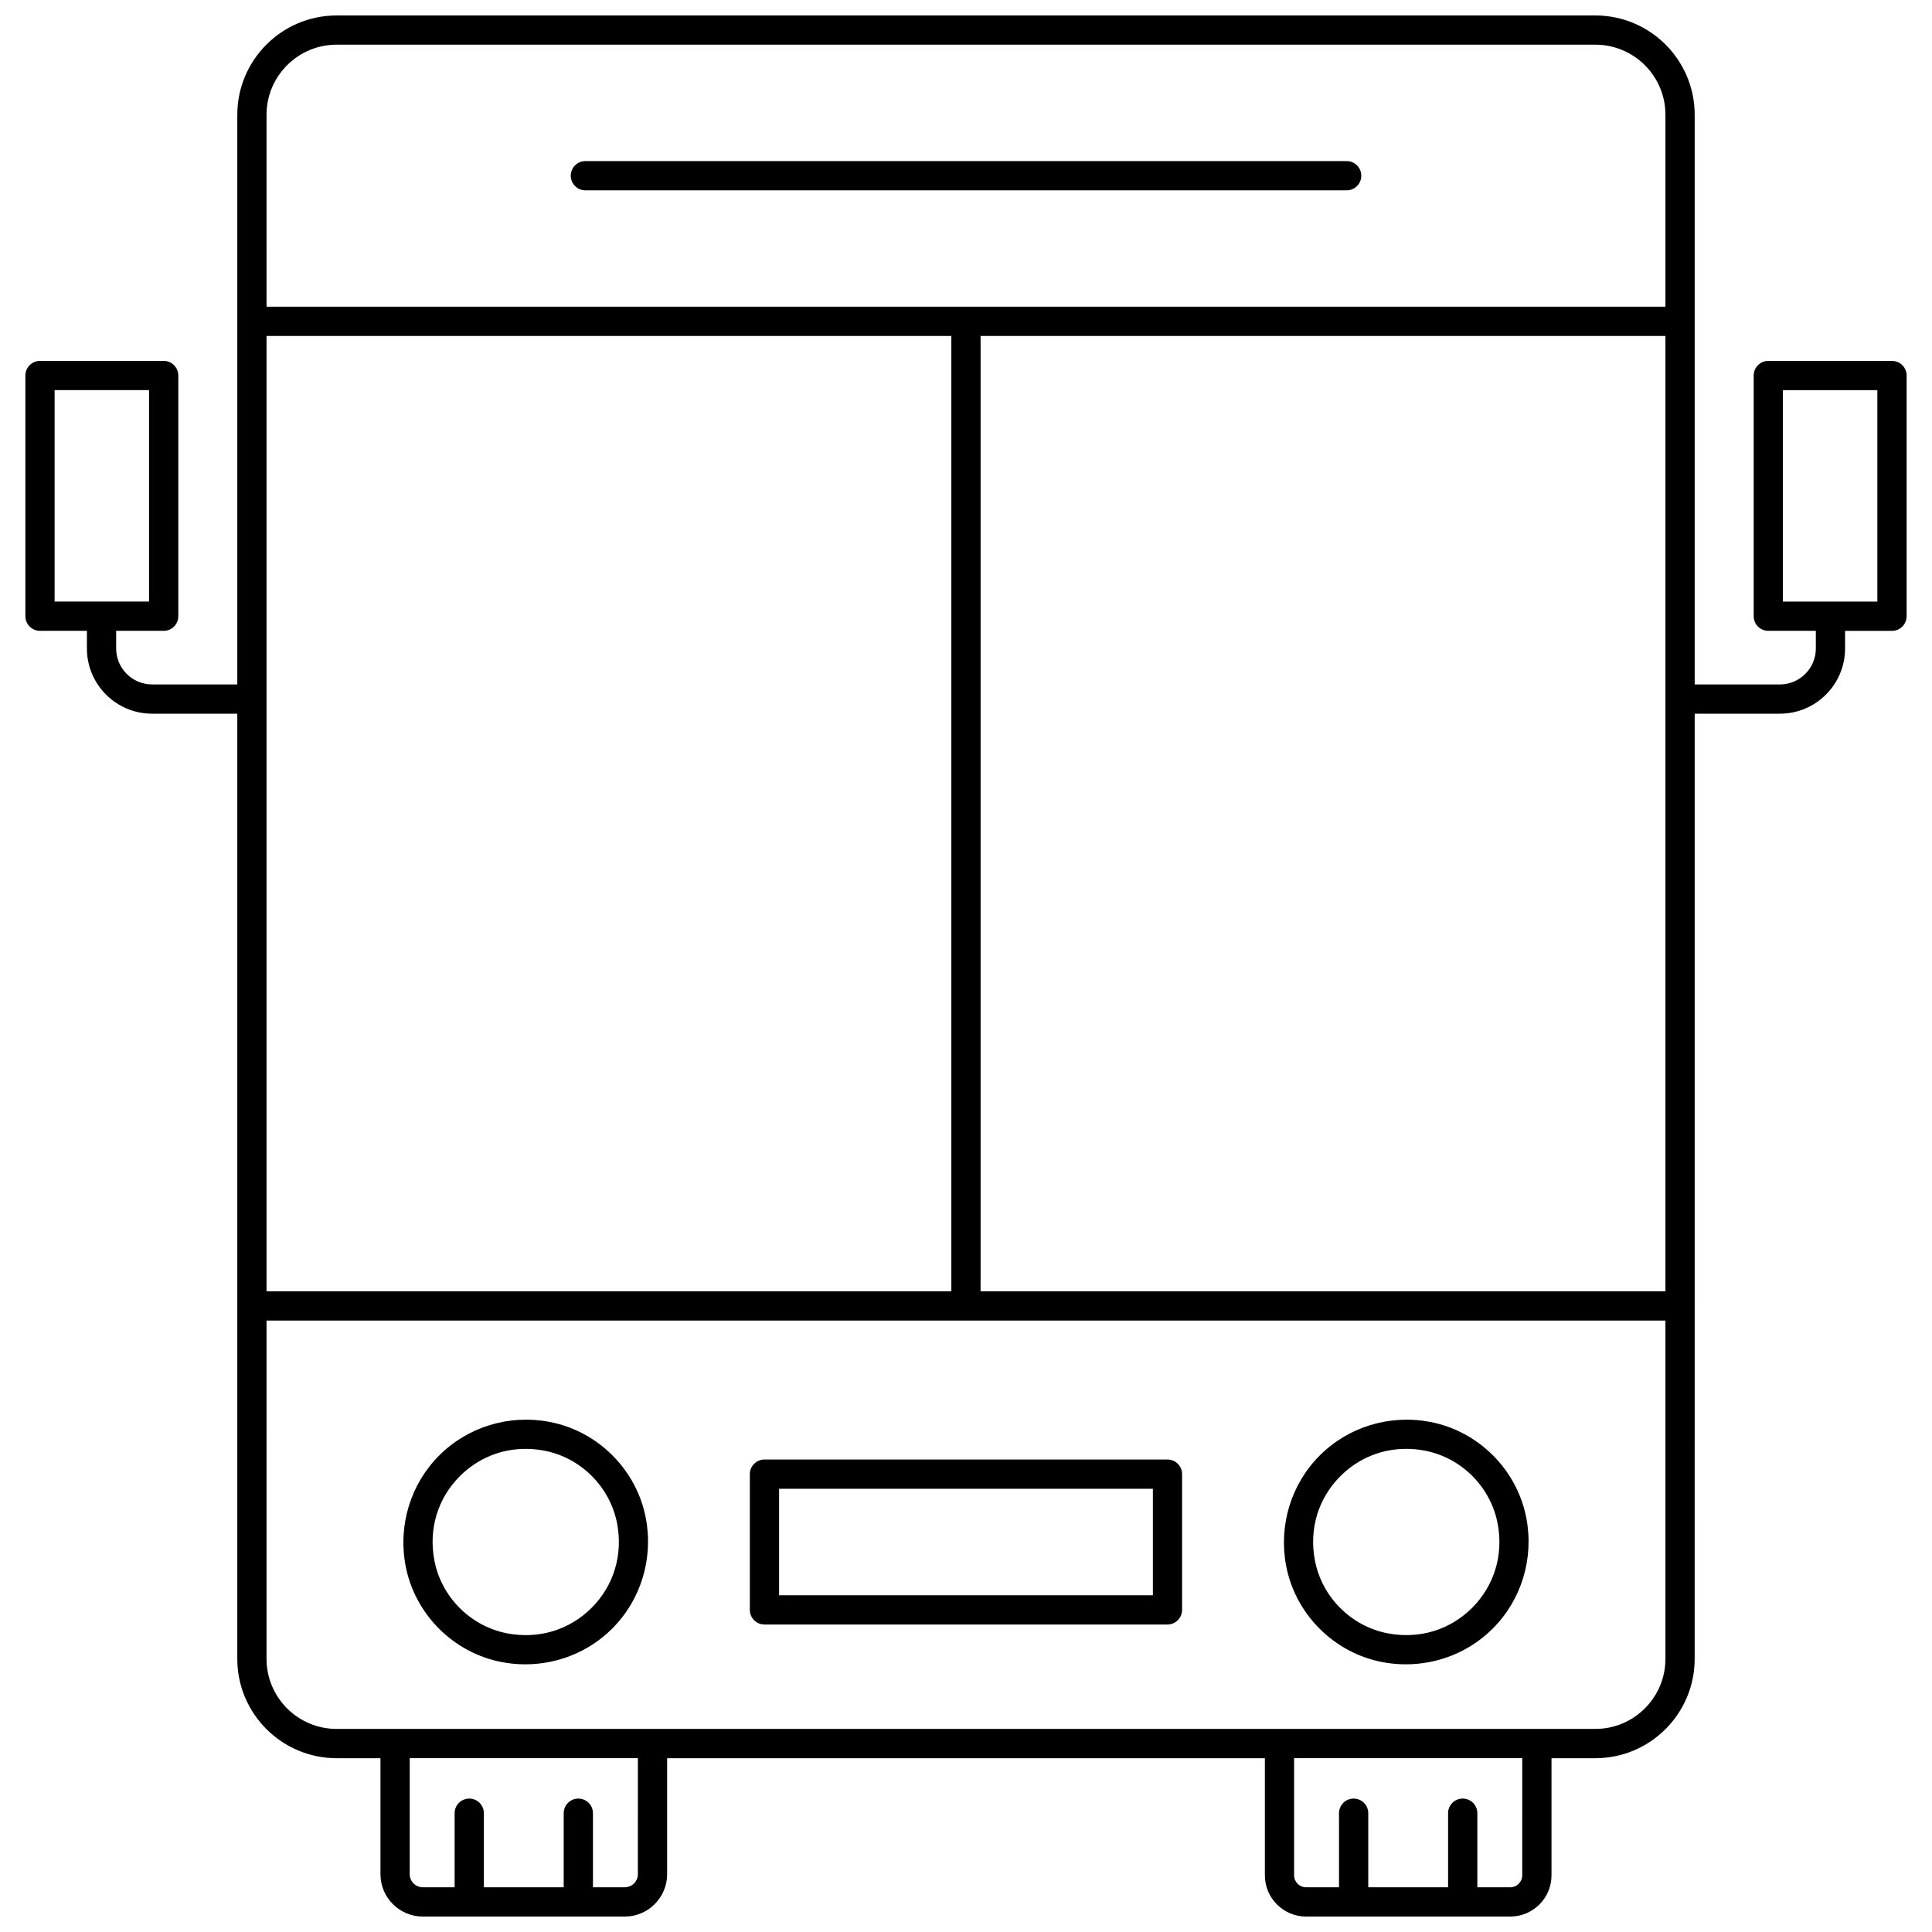 <?xml version="1.0" encoding="UTF-8"?>
<!-- Uploaded to: SVG Repo, www.svgrepo.com, Generator: SVG Repo Mixer Tools -->
<svg width="800px" height="800px" version="1.1" viewBox="144 144 512 512" xmlns="http://www.w3.org/2000/svg">
 <defs>
  <clipPath id="a">
   <path d="m150 148.09h500v503.81h-500z"/>
  </clipPath>
 </defs>
 <path d="m510.36 584.48c2.07 0.395 4.144 0.582 6.207 0.582 8.602 0 16.906-3.348 23.035-9.484 7.602-7.598 10.93-18.535 8.902-29.242-2.434-12.828-12.691-23.086-25.52-25.52-10.699-2.035-21.637 1.293-29.238 8.898-7.606 7.602-10.934 18.535-8.906 29.246 2.434 12.828 12.691 23.086 25.52 25.52zm-11.133-49.289c4.711-4.711 10.875-7.231 17.418-7.231 1.617 0 3.254 0.156 4.898 0.465 9.73 1.844 17.508 9.621 19.352 19.352 1.574 8.309-0.895 16.445-6.766 22.316-5.875 5.875-14 8.332-22.316 6.766-9.73-1.844-17.508-9.621-19.352-19.352-1.582-8.305 0.887-16.441 6.766-22.316z"/>
 <path d="m277.01 584.48c2.07 0.395 4.144 0.582 6.207 0.582 8.598 0 16.902-3.348 23.035-9.484 7.602-7.602 10.93-18.535 8.902-29.242-2.434-12.828-12.691-23.086-25.52-25.52-10.707-2.043-21.645 1.293-29.246 8.898-7.602 7.602-10.93 18.535-8.898 29.246 2.434 12.828 12.688 23.086 25.52 25.52zm-11.137-49.285c4.711-4.711 10.879-7.231 17.422-7.231 1.613 0 3.25 0.156 4.898 0.465 9.73 1.844 17.508 9.621 19.352 19.352 1.574 8.309-0.895 16.445-6.766 22.316-5.875 5.875-14.004 8.34-22.316 6.766-9.73-1.844-17.508-9.621-19.352-19.352-1.582-8.305 0.883-16.441 6.762-22.316z"/>
 <path d="m346.59 574.51h106.8c2.141 0 3.875-1.734 3.875-3.875v-35.973c0-2.141-1.734-3.875-3.875-3.875h-106.8c-2.141 0-3.875 1.734-3.875 3.875v35.973c0 2.141 1.734 3.875 3.875 3.875zm3.879-35.973h99.055v28.223h-99.055z"/>
 <path d="m500.88 186.69h-201.75c-2.141 0-3.875 1.734-3.875 3.875s1.734 3.875 3.875 3.875h201.75c2.141 0 3.875-1.734 3.875-3.875s-1.73-3.875-3.875-3.875z"/>
 <g clip-path="url(#a)">
  <path d="m167.03 315.86c0 9.527 7.75 17.277 17.281 17.277h22.574v250.49c0 14.512 11.809 26.316 26.316 26.316h11.625v30.738c0 6.188 5.039 11.227 11.23 11.227h53.508c6.191 0 11.23-5.039 11.23-11.227v-30.738h158.41v31.043c0 6.019 4.902 10.922 10.922 10.922h54.117c6.019 0 10.922-4.902 10.922-10.922v-31.043h11.625c14.512 0 26.316-11.809 26.316-26.316l0.004-93.539v-156.95h22.574c9.531 0 17.281-7.75 17.281-17.277v-4.68h12.434c2.141 0 3.875-1.734 3.875-3.875v-63.789c0-2.141-1.734-3.875-3.875-3.875h-32.777c-2.141 0-3.875 1.734-3.875 3.875v63.785c0 2.141 1.734 3.875 3.875 3.875h12.594v4.68c0 5.254-4.277 9.527-9.531 9.527h-22.574v-150.97c0-14.508-11.805-26.316-26.316-26.316h-333.59c-14.512 0-26.316 11.809-26.316 26.316v150.97h-22.574c-5.254 0-9.531-4.273-9.531-9.527v-4.68h12.594c2.141 0 3.875-1.734 3.875-3.875v-63.785c0-2.141-1.734-3.875-3.875-3.875h-32.777c-2.141 0-3.875 1.734-3.875 3.875v63.785c0 2.141 1.734 3.875 3.875 3.875h12.434zm449.46-12.434v-56.035h25.027v56.035zm-303.45 337.25c0 1.914-1.559 3.473-3.477 3.473h-8.426v-19.633c0-2.141-1.734-3.875-3.875-3.875s-3.875 1.734-3.875 3.875v19.633h-21.156v-19.633c0-2.141-1.734-3.875-3.875-3.875s-3.875 1.734-3.875 3.875v19.633h-8.426c-1.918 0-3.477-1.559-3.477-3.473v-30.738h60.465zm234.37 0.301c0 1.75-1.422 3.172-3.172 3.172h-8.73v-19.633c0-2.141-1.734-3.875-3.875-3.875s-3.875 1.734-3.875 3.875v19.633h-21.156v-19.633c0-2.141-1.734-3.875-3.875-3.875s-3.875 1.734-3.875 3.875v19.633h-8.73c-1.75 0-3.172-1.422-3.172-3.172v-31.043h60.465zm37.945-154.77h-181.49v-253.18h181.49zm-370.72-311.8c0-10.234 8.332-18.566 18.566-18.566h333.59c10.238 0 18.566 8.328 18.566 18.566v50.871h-370.72zm0 58.621h181.48v253.18h-181.48zm0 260.93h370.72v89.656c0 10.238-8.328 18.566-18.566 18.566h-333.59c-10.238 0-18.566-8.328-18.566-18.566zm-56.164-190.54v-56.035h25.027v56.035z"/>
 </g>
</svg>
